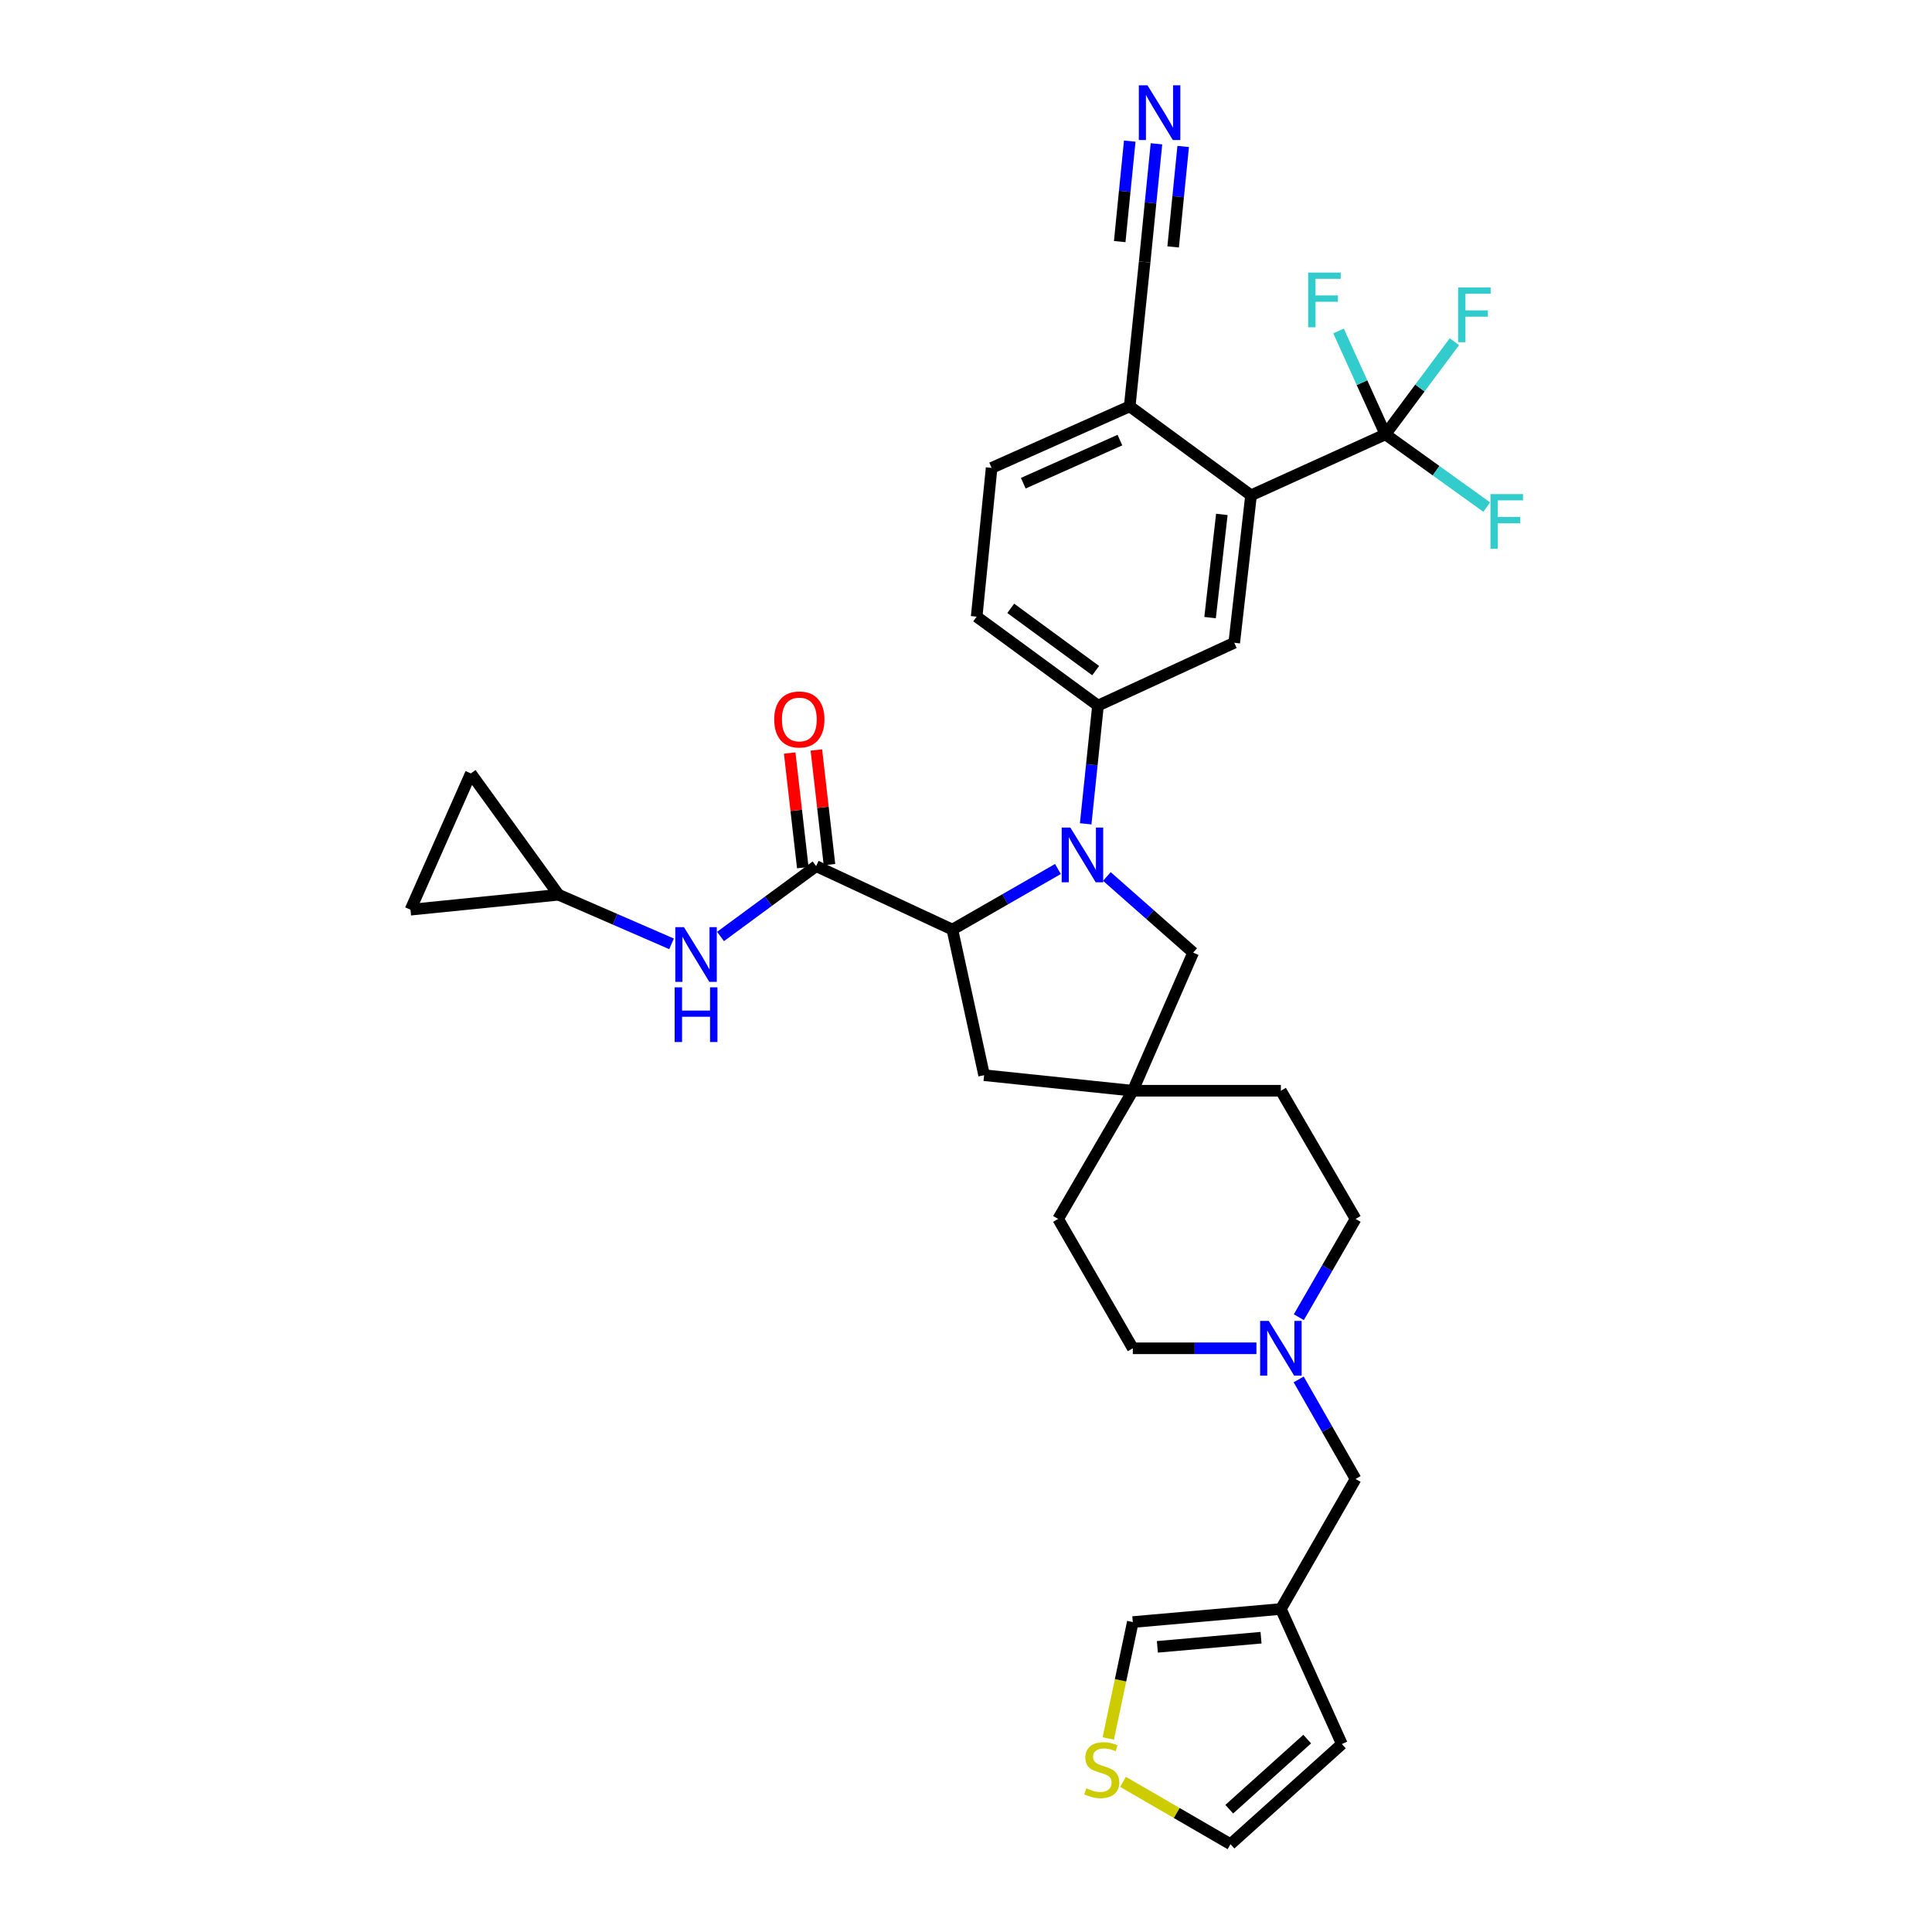 <?xml version='1.0' encoding='iso-8859-1'?>
<svg version='1.1' baseProfile='full'
              xmlns='http://www.w3.org/2000/svg'
                      xmlns:rdkit='http://www.rdkit.org/xml'
                      xmlns:xlink='http://www.w3.org/1999/xlink'
                  xml:space='preserve'
width='1000px' height='1000px' viewBox='0 0 1000 1000'>
<!-- END OF HEADER -->
<rect style='opacity:1.0;fill:#FFFFFF;stroke:none' width='1000' height='1000' x='0' y='0'> </rect>
<path class='bond-0' d='M 547.587,449.791 L 520.27,465.473' style='fill:none;fill-rule:evenodd;stroke:#0000FF;stroke-width:6px;stroke-linecap:butt;stroke-linejoin:miter;stroke-opacity:1' />
<path class='bond-0' d='M 520.27,465.473 L 492.954,481.156' style='fill:none;fill-rule:evenodd;stroke:#000000;stroke-width:6px;stroke-linecap:butt;stroke-linejoin:miter;stroke-opacity:1' />
<path class='bond-3' d='M 561.945,426.408 L 565.133,395.815' style='fill:none;fill-rule:evenodd;stroke:#0000FF;stroke-width:6px;stroke-linecap:butt;stroke-linejoin:miter;stroke-opacity:1' />
<path class='bond-3' d='M 565.133,395.815 L 568.321,365.221' style='fill:none;fill-rule:evenodd;stroke:#000000;stroke-width:6px;stroke-linecap:butt;stroke-linejoin:miter;stroke-opacity:1' />
<path class='bond-9' d='M 572.918,453.672 L 595.25,473.375' style='fill:none;fill-rule:evenodd;stroke:#0000FF;stroke-width:6px;stroke-linecap:butt;stroke-linejoin:miter;stroke-opacity:1' />
<path class='bond-9' d='M 595.25,473.375 L 617.582,493.077' style='fill:none;fill-rule:evenodd;stroke:#000000;stroke-width:6px;stroke-linecap:butt;stroke-linejoin:miter;stroke-opacity:1' />
<path class='bond-1' d='M 492.954,481.156 L 422.428,448.31' style='fill:none;fill-rule:evenodd;stroke:#000000;stroke-width:6px;stroke-linecap:butt;stroke-linejoin:miter;stroke-opacity:1' />
<path class='bond-15' d='M 492.954,481.156 L 509.377,556.515' style='fill:none;fill-rule:evenodd;stroke:#000000;stroke-width:6px;stroke-linecap:butt;stroke-linejoin:miter;stroke-opacity:1' />
<path class='bond-6' d='M 422.428,448.31 L 397.684,466.515' style='fill:none;fill-rule:evenodd;stroke:#000000;stroke-width:6px;stroke-linecap:butt;stroke-linejoin:miter;stroke-opacity:1' />
<path class='bond-6' d='M 397.684,466.515 L 372.941,484.721' style='fill:none;fill-rule:evenodd;stroke:#0000FF;stroke-width:6px;stroke-linecap:butt;stroke-linejoin:miter;stroke-opacity:1' />
<path class='bond-20' d='M 429.332,447.52 L 425.939,417.856' style='fill:none;fill-rule:evenodd;stroke:#000000;stroke-width:6px;stroke-linecap:butt;stroke-linejoin:miter;stroke-opacity:1' />
<path class='bond-20' d='M 425.939,417.856 L 422.545,388.192' style='fill:none;fill-rule:evenodd;stroke:#FF0000;stroke-width:6px;stroke-linecap:butt;stroke-linejoin:miter;stroke-opacity:1' />
<path class='bond-20' d='M 415.524,449.099 L 412.13,419.435' style='fill:none;fill-rule:evenodd;stroke:#000000;stroke-width:6px;stroke-linecap:butt;stroke-linejoin:miter;stroke-opacity:1' />
<path class='bond-20' d='M 412.13,419.435 L 408.737,389.771' style='fill:none;fill-rule:evenodd;stroke:#FF0000;stroke-width:6px;stroke-linecap:butt;stroke-linejoin:miter;stroke-opacity:1' />
<path class='bond-2' d='M 717.094,224.81 L 647.541,256.375' style='fill:none;fill-rule:evenodd;stroke:#000000;stroke-width:6px;stroke-linecap:butt;stroke-linejoin:miter;stroke-opacity:1' />
<path class='bond-26' d='M 717.094,224.81 L 734.941,200.839' style='fill:none;fill-rule:evenodd;stroke:#000000;stroke-width:6px;stroke-linecap:butt;stroke-linejoin:miter;stroke-opacity:1' />
<path class='bond-26' d='M 734.941,200.839 L 752.788,176.869' style='fill:none;fill-rule:evenodd;stroke:#33CCCC;stroke-width:6px;stroke-linecap:butt;stroke-linejoin:miter;stroke-opacity:1' />
<path class='bond-27' d='M 717.094,224.81 L 704.957,198.061' style='fill:none;fill-rule:evenodd;stroke:#000000;stroke-width:6px;stroke-linecap:butt;stroke-linejoin:miter;stroke-opacity:1' />
<path class='bond-27' d='M 704.957,198.061 L 692.821,171.312' style='fill:none;fill-rule:evenodd;stroke:#33CCCC;stroke-width:6px;stroke-linecap:butt;stroke-linejoin:miter;stroke-opacity:1' />
<path class='bond-28' d='M 717.094,224.81 L 743.312,243.639' style='fill:none;fill-rule:evenodd;stroke:#000000;stroke-width:6px;stroke-linecap:butt;stroke-linejoin:miter;stroke-opacity:1' />
<path class='bond-28' d='M 743.312,243.639 L 769.53,262.468' style='fill:none;fill-rule:evenodd;stroke:#33CCCC;stroke-width:6px;stroke-linecap:butt;stroke-linejoin:miter;stroke-opacity:1' />
<path class='bond-5' d='M 568.321,365.221 L 638.839,332.692' style='fill:none;fill-rule:evenodd;stroke:#000000;stroke-width:6px;stroke-linecap:butt;stroke-linejoin:miter;stroke-opacity:1' />
<path class='bond-23' d='M 568.321,365.221 L 505.516,319.179' style='fill:none;fill-rule:evenodd;stroke:#000000;stroke-width:6px;stroke-linecap:butt;stroke-linejoin:miter;stroke-opacity:1' />
<path class='bond-23' d='M 567.117,347.106 L 523.154,314.877' style='fill:none;fill-rule:evenodd;stroke:#000000;stroke-width:6px;stroke-linecap:butt;stroke-linejoin:miter;stroke-opacity:1' />
<path class='bond-4' d='M 647.541,256.375 L 638.839,332.692' style='fill:none;fill-rule:evenodd;stroke:#000000;stroke-width:6px;stroke-linecap:butt;stroke-linejoin:miter;stroke-opacity:1' />
<path class='bond-4' d='M 632.427,266.248 L 626.335,319.67' style='fill:none;fill-rule:evenodd;stroke:#000000;stroke-width:6px;stroke-linecap:butt;stroke-linejoin:miter;stroke-opacity:1' />
<path class='bond-35' d='M 647.541,256.375 L 584.728,210.317' style='fill:none;fill-rule:evenodd;stroke:#000000;stroke-width:6px;stroke-linecap:butt;stroke-linejoin:miter;stroke-opacity:1' />
<path class='bond-12' d='M 347.592,488.532 L 318.356,475.825' style='fill:none;fill-rule:evenodd;stroke:#0000FF;stroke-width:6px;stroke-linecap:butt;stroke-linejoin:miter;stroke-opacity:1' />
<path class='bond-12' d='M 318.356,475.825 L 289.12,463.119' style='fill:none;fill-rule:evenodd;stroke:#000000;stroke-width:6px;stroke-linecap:butt;stroke-linejoin:miter;stroke-opacity:1' />
<path class='bond-7' d='M 586.342,564.561 L 617.582,493.077' style='fill:none;fill-rule:evenodd;stroke:#000000;stroke-width:6px;stroke-linecap:butt;stroke-linejoin:miter;stroke-opacity:1' />
<path class='bond-31' d='M 586.342,564.561 L 547.69,630.909' style='fill:none;fill-rule:evenodd;stroke:#000000;stroke-width:6px;stroke-linecap:butt;stroke-linejoin:miter;stroke-opacity:1' />
<path class='bond-32' d='M 586.342,564.561 L 662.983,564.561' style='fill:none;fill-rule:evenodd;stroke:#000000;stroke-width:6px;stroke-linecap:butt;stroke-linejoin:miter;stroke-opacity:1' />
<path class='bond-33' d='M 586.342,564.561 L 509.377,556.515' style='fill:none;fill-rule:evenodd;stroke:#000000;stroke-width:6px;stroke-linecap:butt;stroke-linejoin:miter;stroke-opacity:1' />
<path class='bond-8' d='M 662.983,832.812 L 701.644,765.514' style='fill:none;fill-rule:evenodd;stroke:#000000;stroke-width:6px;stroke-linecap:butt;stroke-linejoin:miter;stroke-opacity:1' />
<path class='bond-19' d='M 662.983,832.812 L 586.342,839.576' style='fill:none;fill-rule:evenodd;stroke:#000000;stroke-width:6px;stroke-linecap:butt;stroke-linejoin:miter;stroke-opacity:1' />
<path class='bond-19' d='M 652.709,847.671 L 599.06,852.406' style='fill:none;fill-rule:evenodd;stroke:#000000;stroke-width:6px;stroke-linecap:butt;stroke-linejoin:miter;stroke-opacity:1' />
<path class='bond-21' d='M 662.983,832.812 L 694.548,902.705' style='fill:none;fill-rule:evenodd;stroke:#000000;stroke-width:6px;stroke-linecap:butt;stroke-linejoin:miter;stroke-opacity:1' />
<path class='bond-10' d='M 598.585,74.426 L 595.529,105.017' style='fill:none;fill-rule:evenodd;stroke:#0000FF;stroke-width:6px;stroke-linecap:butt;stroke-linejoin:miter;stroke-opacity:1' />
<path class='bond-10' d='M 595.529,105.017 L 592.473,135.607' style='fill:none;fill-rule:evenodd;stroke:#000000;stroke-width:6px;stroke-linecap:butt;stroke-linejoin:miter;stroke-opacity:1' />
<path class='bond-10' d='M 584.756,73.045 L 582.158,99.046' style='fill:none;fill-rule:evenodd;stroke:#0000FF;stroke-width:6px;stroke-linecap:butt;stroke-linejoin:miter;stroke-opacity:1' />
<path class='bond-10' d='M 582.158,99.046 L 579.56,125.048' style='fill:none;fill-rule:evenodd;stroke:#000000;stroke-width:6px;stroke-linecap:butt;stroke-linejoin:miter;stroke-opacity:1' />
<path class='bond-10' d='M 612.415,75.808 L 609.817,101.81' style='fill:none;fill-rule:evenodd;stroke:#0000FF;stroke-width:6px;stroke-linecap:butt;stroke-linejoin:miter;stroke-opacity:1' />
<path class='bond-10' d='M 609.817,101.81 L 607.219,127.811' style='fill:none;fill-rule:evenodd;stroke:#000000;stroke-width:6px;stroke-linecap:butt;stroke-linejoin:miter;stroke-opacity:1' />
<path class='bond-11' d='M 672.274,681.783 L 686.959,656.346' style='fill:none;fill-rule:evenodd;stroke:#0000FF;stroke-width:6px;stroke-linecap:butt;stroke-linejoin:miter;stroke-opacity:1' />
<path class='bond-11' d='M 686.959,656.346 L 701.644,630.909' style='fill:none;fill-rule:evenodd;stroke:#000000;stroke-width:6px;stroke-linecap:butt;stroke-linejoin:miter;stroke-opacity:1' />
<path class='bond-22' d='M 672.19,713.983 L 686.917,739.749' style='fill:none;fill-rule:evenodd;stroke:#0000FF;stroke-width:6px;stroke-linecap:butt;stroke-linejoin:miter;stroke-opacity:1' />
<path class='bond-22' d='M 686.917,739.749 L 701.644,765.514' style='fill:none;fill-rule:evenodd;stroke:#000000;stroke-width:6px;stroke-linecap:butt;stroke-linejoin:miter;stroke-opacity:1' />
<path class='bond-34' d='M 650.327,697.876 L 618.335,697.876' style='fill:none;fill-rule:evenodd;stroke:#0000FF;stroke-width:6px;stroke-linecap:butt;stroke-linejoin:miter;stroke-opacity:1' />
<path class='bond-34' d='M 618.335,697.876 L 586.342,697.876' style='fill:none;fill-rule:evenodd;stroke:#000000;stroke-width:6px;stroke-linecap:butt;stroke-linejoin:miter;stroke-opacity:1' />
<path class='bond-17' d='M 289.12,463.119 L 243.704,400.314' style='fill:none;fill-rule:evenodd;stroke:#000000;stroke-width:6px;stroke-linecap:butt;stroke-linejoin:miter;stroke-opacity:1' />
<path class='bond-18' d='M 289.12,463.119 L 212.464,470.856' style='fill:none;fill-rule:evenodd;stroke:#000000;stroke-width:6px;stroke-linecap:butt;stroke-linejoin:miter;stroke-opacity:1' />
<path class='bond-13' d='M 592.473,135.607 L 584.728,210.317' style='fill:none;fill-rule:evenodd;stroke:#000000;stroke-width:6px;stroke-linecap:butt;stroke-linejoin:miter;stroke-opacity:1' />
<path class='bond-14' d='M 584.728,210.317 L 513.261,242.191' style='fill:none;fill-rule:evenodd;stroke:#000000;stroke-width:6px;stroke-linecap:butt;stroke-linejoin:miter;stroke-opacity:1' />
<path class='bond-14' d='M 579.669,227.792 L 529.642,250.103' style='fill:none;fill-rule:evenodd;stroke:#000000;stroke-width:6px;stroke-linecap:butt;stroke-linejoin:miter;stroke-opacity:1' />
<path class='bond-16' d='M 573.639,899.831 L 579.991,869.703' style='fill:none;fill-rule:evenodd;stroke:#CCCC00;stroke-width:6px;stroke-linecap:butt;stroke-linejoin:miter;stroke-opacity:1' />
<path class='bond-16' d='M 579.991,869.703 L 586.342,839.576' style='fill:none;fill-rule:evenodd;stroke:#000000;stroke-width:6px;stroke-linecap:butt;stroke-linejoin:miter;stroke-opacity:1' />
<path class='bond-37' d='M 581.257,922.281 L 609.083,938.413' style='fill:none;fill-rule:evenodd;stroke:#CCCC00;stroke-width:6px;stroke-linecap:butt;stroke-linejoin:miter;stroke-opacity:1' />
<path class='bond-37' d='M 609.083,938.413 L 636.909,954.545' style='fill:none;fill-rule:evenodd;stroke:#000000;stroke-width:6px;stroke-linecap:butt;stroke-linejoin:miter;stroke-opacity:1' />
<path class='bond-36' d='M 243.704,400.314 L 212.464,470.856' style='fill:none;fill-rule:evenodd;stroke:#000000;stroke-width:6px;stroke-linecap:butt;stroke-linejoin:miter;stroke-opacity:1' />
<path class='bond-24' d='M 694.548,902.705 L 636.909,954.545' style='fill:none;fill-rule:evenodd;stroke:#000000;stroke-width:6px;stroke-linecap:butt;stroke-linejoin:miter;stroke-opacity:1' />
<path class='bond-24' d='M 676.608,900.147 L 636.261,936.436' style='fill:none;fill-rule:evenodd;stroke:#000000;stroke-width:6px;stroke-linecap:butt;stroke-linejoin:miter;stroke-opacity:1' />
<path class='bond-25' d='M 505.516,319.179 L 513.261,242.191' style='fill:none;fill-rule:evenodd;stroke:#000000;stroke-width:6px;stroke-linecap:butt;stroke-linejoin:miter;stroke-opacity:1' />
<path class='bond-29' d='M 701.644,630.909 L 662.983,564.561' style='fill:none;fill-rule:evenodd;stroke:#000000;stroke-width:6px;stroke-linecap:butt;stroke-linejoin:miter;stroke-opacity:1' />
<path class='bond-30' d='M 586.342,697.876 L 547.69,630.909' style='fill:none;fill-rule:evenodd;stroke:#000000;stroke-width:6px;stroke-linecap:butt;stroke-linejoin:miter;stroke-opacity:1' />
<path  class='atom-0' d='M 554.008 428.351
L 563.288 443.351
Q 564.208 444.831, 565.688 447.511
Q 567.168 450.191, 567.248 450.351
L 567.248 428.351
L 571.008 428.351
L 571.008 456.671
L 567.128 456.671
L 557.168 440.271
Q 556.008 438.351, 554.768 436.151
Q 553.568 433.951, 553.208 433.271
L 553.208 456.671
L 549.528 456.671
L 549.528 428.351
L 554.008 428.351
' fill='#0000FF'/>
<path  class='atom-7' d='M 354.012 479.882
L 363.292 494.882
Q 364.212 496.362, 365.692 499.042
Q 367.172 501.722, 367.252 501.882
L 367.252 479.882
L 371.012 479.882
L 371.012 508.202
L 367.132 508.202
L 357.172 491.802
Q 356.012 489.882, 354.772 487.682
Q 353.572 485.482, 353.212 484.802
L 353.212 508.202
L 349.532 508.202
L 349.532 479.882
L 354.012 479.882
' fill='#0000FF'/>
<path  class='atom-7' d='M 349.192 511.034
L 353.032 511.034
L 353.032 523.074
L 367.512 523.074
L 367.512 511.034
L 371.352 511.034
L 371.352 539.354
L 367.512 539.354
L 367.512 526.274
L 353.032 526.274
L 353.032 539.354
L 349.192 539.354
L 349.192 511.034
' fill='#0000FF'/>
<path  class='atom-11' d='M 593.934 44.165
L 603.214 59.165
Q 604.134 60.645, 605.614 63.325
Q 607.094 66.005, 607.174 66.165
L 607.174 44.165
L 610.934 44.165
L 610.934 72.485
L 607.054 72.485
L 597.094 56.085
Q 595.934 54.165, 594.694 51.965
Q 593.494 49.765, 593.134 49.085
L 593.134 72.485
L 589.454 72.485
L 589.454 44.165
L 593.934 44.165
' fill='#0000FF'/>
<path  class='atom-12' d='M 656.723 683.716
L 666.003 698.716
Q 666.923 700.196, 668.403 702.876
Q 669.883 705.556, 669.963 705.716
L 669.963 683.716
L 673.723 683.716
L 673.723 712.036
L 669.843 712.036
L 659.883 695.636
Q 658.723 693.716, 657.483 691.516
Q 656.283 689.316, 655.923 688.636
L 655.923 712.036
L 652.243 712.036
L 652.243 683.716
L 656.723 683.716
' fill='#0000FF'/>
<path  class='atom-17' d='M 562.251 925.621
Q 562.571 925.741, 563.891 926.301
Q 565.211 926.861, 566.651 927.221
Q 568.131 927.541, 569.571 927.541
Q 572.251 927.541, 573.811 926.261
Q 575.371 924.941, 575.371 922.661
Q 575.371 921.101, 574.571 920.141
Q 573.811 919.181, 572.611 918.661
Q 571.411 918.141, 569.411 917.541
Q 566.891 916.781, 565.371 916.061
Q 563.891 915.341, 562.811 913.821
Q 561.771 912.301, 561.771 909.741
Q 561.771 906.181, 564.171 903.981
Q 566.611 901.781, 571.411 901.781
Q 574.691 901.781, 578.411 903.341
L 577.491 906.421
Q 574.091 905.021, 571.531 905.021
Q 568.771 905.021, 567.251 906.181
Q 565.731 907.301, 565.771 909.261
Q 565.771 910.781, 566.531 911.701
Q 567.331 912.621, 568.451 913.141
Q 569.611 913.661, 571.531 914.261
Q 574.091 915.061, 575.611 915.861
Q 577.131 916.661, 578.211 918.301
Q 579.331 919.901, 579.331 922.661
Q 579.331 926.581, 576.691 928.701
Q 574.091 930.781, 569.731 930.781
Q 567.211 930.781, 565.291 930.221
Q 563.411 929.701, 561.171 928.781
L 562.251 925.621
' fill='#CCCC00'/>
<path  class='atom-21' d='M 400.734 372.389
Q 400.734 365.589, 404.094 361.789
Q 407.454 357.989, 413.734 357.989
Q 420.014 357.989, 423.374 361.789
Q 426.734 365.589, 426.734 372.389
Q 426.734 379.269, 423.334 383.189
Q 419.934 387.069, 413.734 387.069
Q 407.494 387.069, 404.094 383.189
Q 400.734 379.309, 400.734 372.389
M 413.734 383.869
Q 418.054 383.869, 420.374 380.989
Q 422.734 378.069, 422.734 372.389
Q 422.734 366.829, 420.374 364.029
Q 418.054 361.189, 413.734 361.189
Q 409.414 361.189, 407.054 363.989
Q 404.734 366.789, 404.734 372.389
Q 404.734 378.109, 407.054 380.989
Q 409.414 383.869, 413.734 383.869
' fill='#FF0000'/>
<path  class='atom-27' d='M 754.716 148.811
L 771.556 148.811
L 771.556 152.051
L 758.516 152.051
L 758.516 160.651
L 770.116 160.651
L 770.116 163.931
L 758.516 163.931
L 758.516 177.131
L 754.716 177.131
L 754.716 148.811
' fill='#33CCCC'/>
<path  class='atom-28' d='M 677.109 141.082
L 693.949 141.082
L 693.949 144.322
L 680.909 144.322
L 680.909 152.922
L 692.509 152.922
L 692.509 156.202
L 680.909 156.202
L 680.909 169.402
L 677.109 169.402
L 677.109 141.082
' fill='#33CCCC'/>
<path  class='atom-29' d='M 771.463 255.742
L 788.303 255.742
L 788.303 258.982
L 775.263 258.982
L 775.263 267.582
L 786.863 267.582
L 786.863 270.862
L 775.263 270.862
L 775.263 284.062
L 771.463 284.062
L 771.463 255.742
' fill='#33CCCC'/>
</svg>
